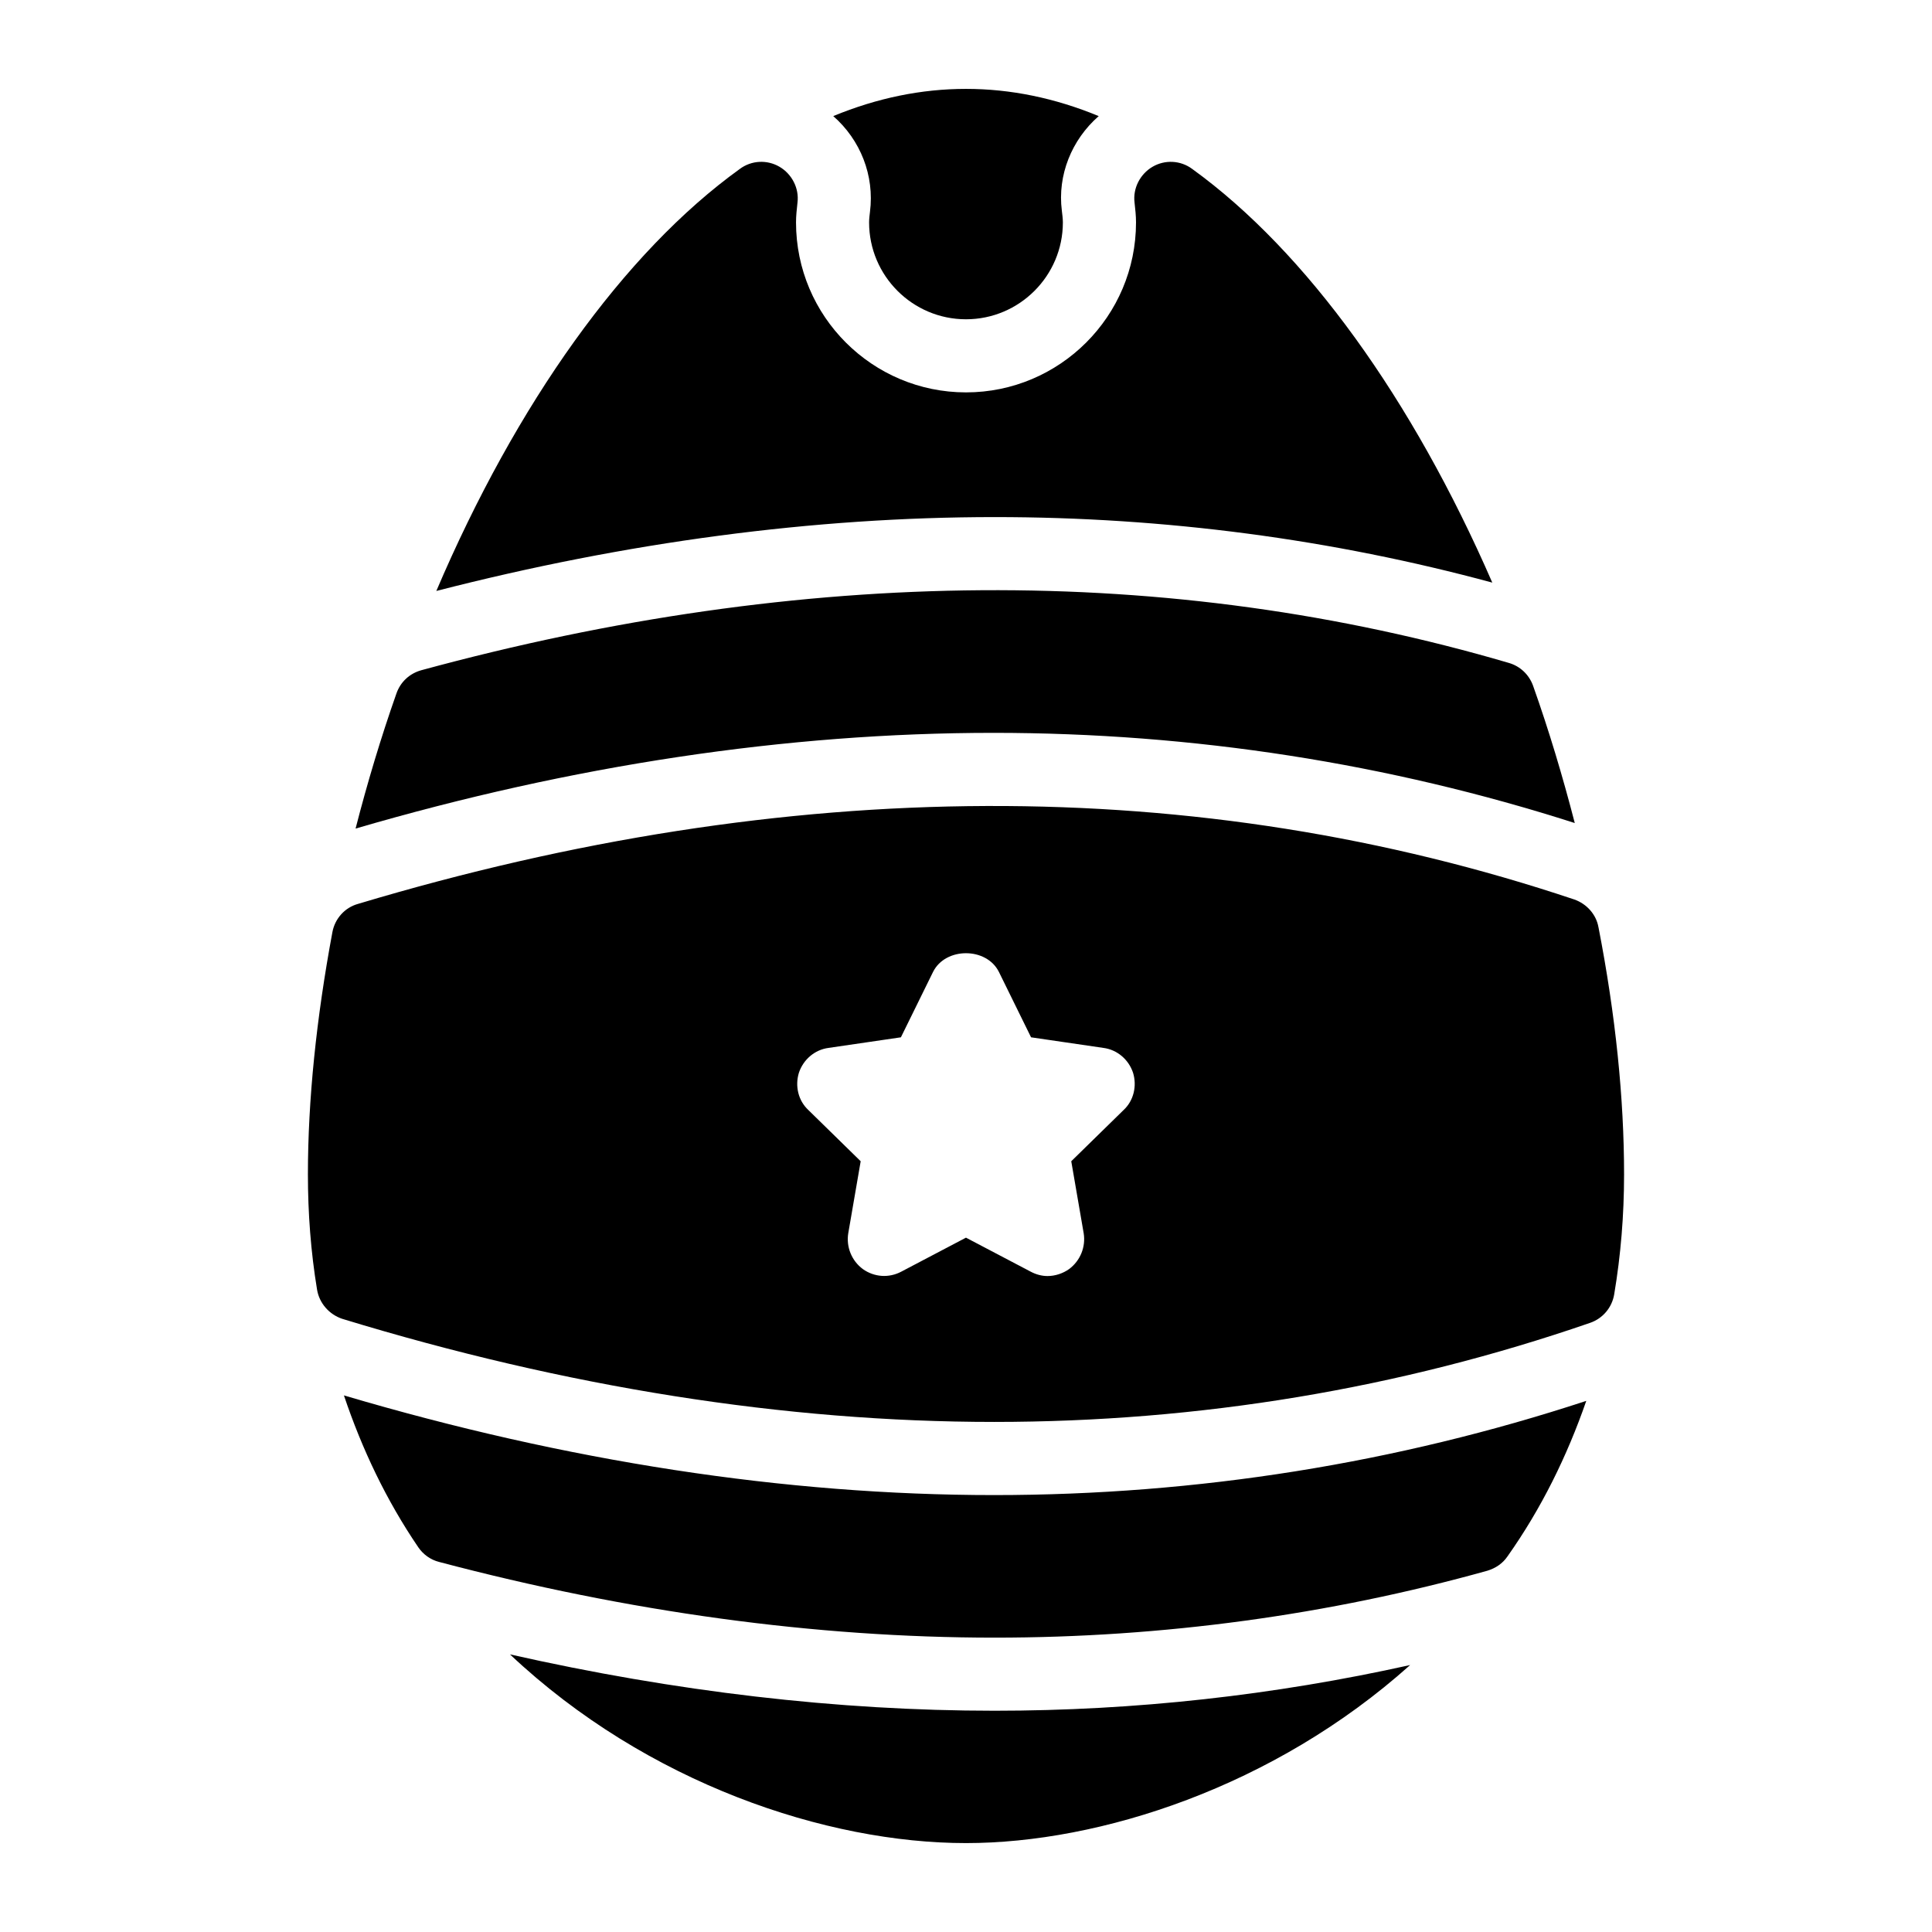 <?xml version="1.0" encoding="UTF-8"?>
<!-- Uploaded to: SVG Repo, www.svgrepo.com, Generator: SVG Repo Mixer Tools -->
<svg fill="#000000" width="800px" height="800px" version="1.1" viewBox="144 144 512 512" xmlns="http://www.w3.org/2000/svg">
 <g>
  <path d="m567.61 389.74c-0.582-3.391-3.102-6.199-6.394-7.363-99.793-33.426-208.3-33.039-322.34 1.164-3.488 0.969-6.106 3.875-6.781 7.461-4.266 22.863-6.496 44.566-6.496 64.234 0 10.27 0.773 20.539 2.422 30.52 0.582 3.586 3.199 6.59 6.684 7.75 59.293 18.117 117.33 27.32 172.75 27.32 54.352 0 107.45-8.816 157.93-26.254 3.391-1.164 5.812-4.07 6.394-7.559 1.746-10.367 2.617-21.023 2.617-31.777 0-20.059-2.231-42.148-6.781-65.496zm-125.86 48.441-13.855 13.562 3.293 19.086c0.582 3.586-0.871 7.266-3.875 9.496-1.648 1.164-3.684 1.84-5.715 1.84-1.453 0-3.004-0.387-4.457-1.164l-17.148-9.008-17.148 9.012c-3.293 1.742-7.172 1.453-10.172-0.68-3.004-2.227-4.457-5.91-3.875-9.496l3.293-19.086-13.855-13.562c-2.711-2.519-3.586-6.394-2.519-9.883 1.164-3.488 4.168-6.106 7.848-6.59l19.184-2.809 8.527-17.344c3.293-6.59 14.145-6.59 17.438 0l8.527 17.344 19.184 2.809c3.684 0.484 6.684 3.102 7.848 6.59 1.062 3.488 0.191 7.363-2.519 9.883z"/>
  <path d="m279.15 582.43c36.41 34.305 84.07 50.008 120.85 50.008 35.449 0 81.598-14.836 117.7-47.184-36.078 8.016-72.934 12.109-110.14 12.109-41.535 0-84.629-5.055-128.41-14.934z"/>
  <path d="m235.14 513.79c4.805 14.277 11.242 27.816 19.723 40.27 1.258 1.84 3.199 3.293 5.523 3.875 50.188 13.273 99.695 20.055 147.17 20.055 44.566 0 88.555-6.008 130.6-17.73 2.227-0.68 4.07-1.938 5.328-3.777 8.965-12.672 15.805-26.559 20.895-41.238-50.262 16.5-103.01 24.965-156.93 24.965-55.316 0-113.26-8.941-172.32-26.418z"/>
  <path d="m561.33 362.11c-3.188-12.324-6.836-24.523-11.062-36.418-1.066-2.906-3.391-5.137-6.394-6.008-89.812-26.352-186.8-25.676-288.24 1.938-3.102 0.871-5.523 3.102-6.59 6.199-4.141 11.758-7.715 23.711-10.812 35.758 57.293-16.758 114.25-25.367 169-25.367 53.016 0 104.8 8.098 154.09 23.898z"/>
  <path d="m374.55 200.16c-0.074 0.719-0.23 1.746-0.23 2.777 0 14.156 11.52 25.676 25.676 25.676s25.676-11.52 25.676-25.676c0-1.031-0.156-2.059-0.27-3.094-1.199-9.387 2.574-18.789 9.77-25.074-23.281-9.617-47.066-9.617-70.348 0 7.191 6.297 10.961 15.734 9.727 25.391z"/>
  <path d="m539.47 298.39c-21.156-48.617-49.289-87.75-79.496-109.6-3.102-2.324-7.266-2.519-10.559-0.582-3.293 1.938-5.231 5.715-4.746 9.496 0.195 1.742 0.387 3.488 0.387 5.231 0 24.898-20.25 45.051-45.051 45.051-24.805 0-45.051-20.152-45.051-45.051 0-1.742 0.195-3.488 0.387-5.231 0.484-3.777-1.453-7.559-4.746-9.496s-7.461-1.746-10.562 0.582c-30.699 22.141-59.207 62.152-80.402 111.82 50.363-12.953 100.07-19.578 147.98-19.578 45.16 0 89.445 5.887 131.86 17.363z"/>
 </g>
</svg>